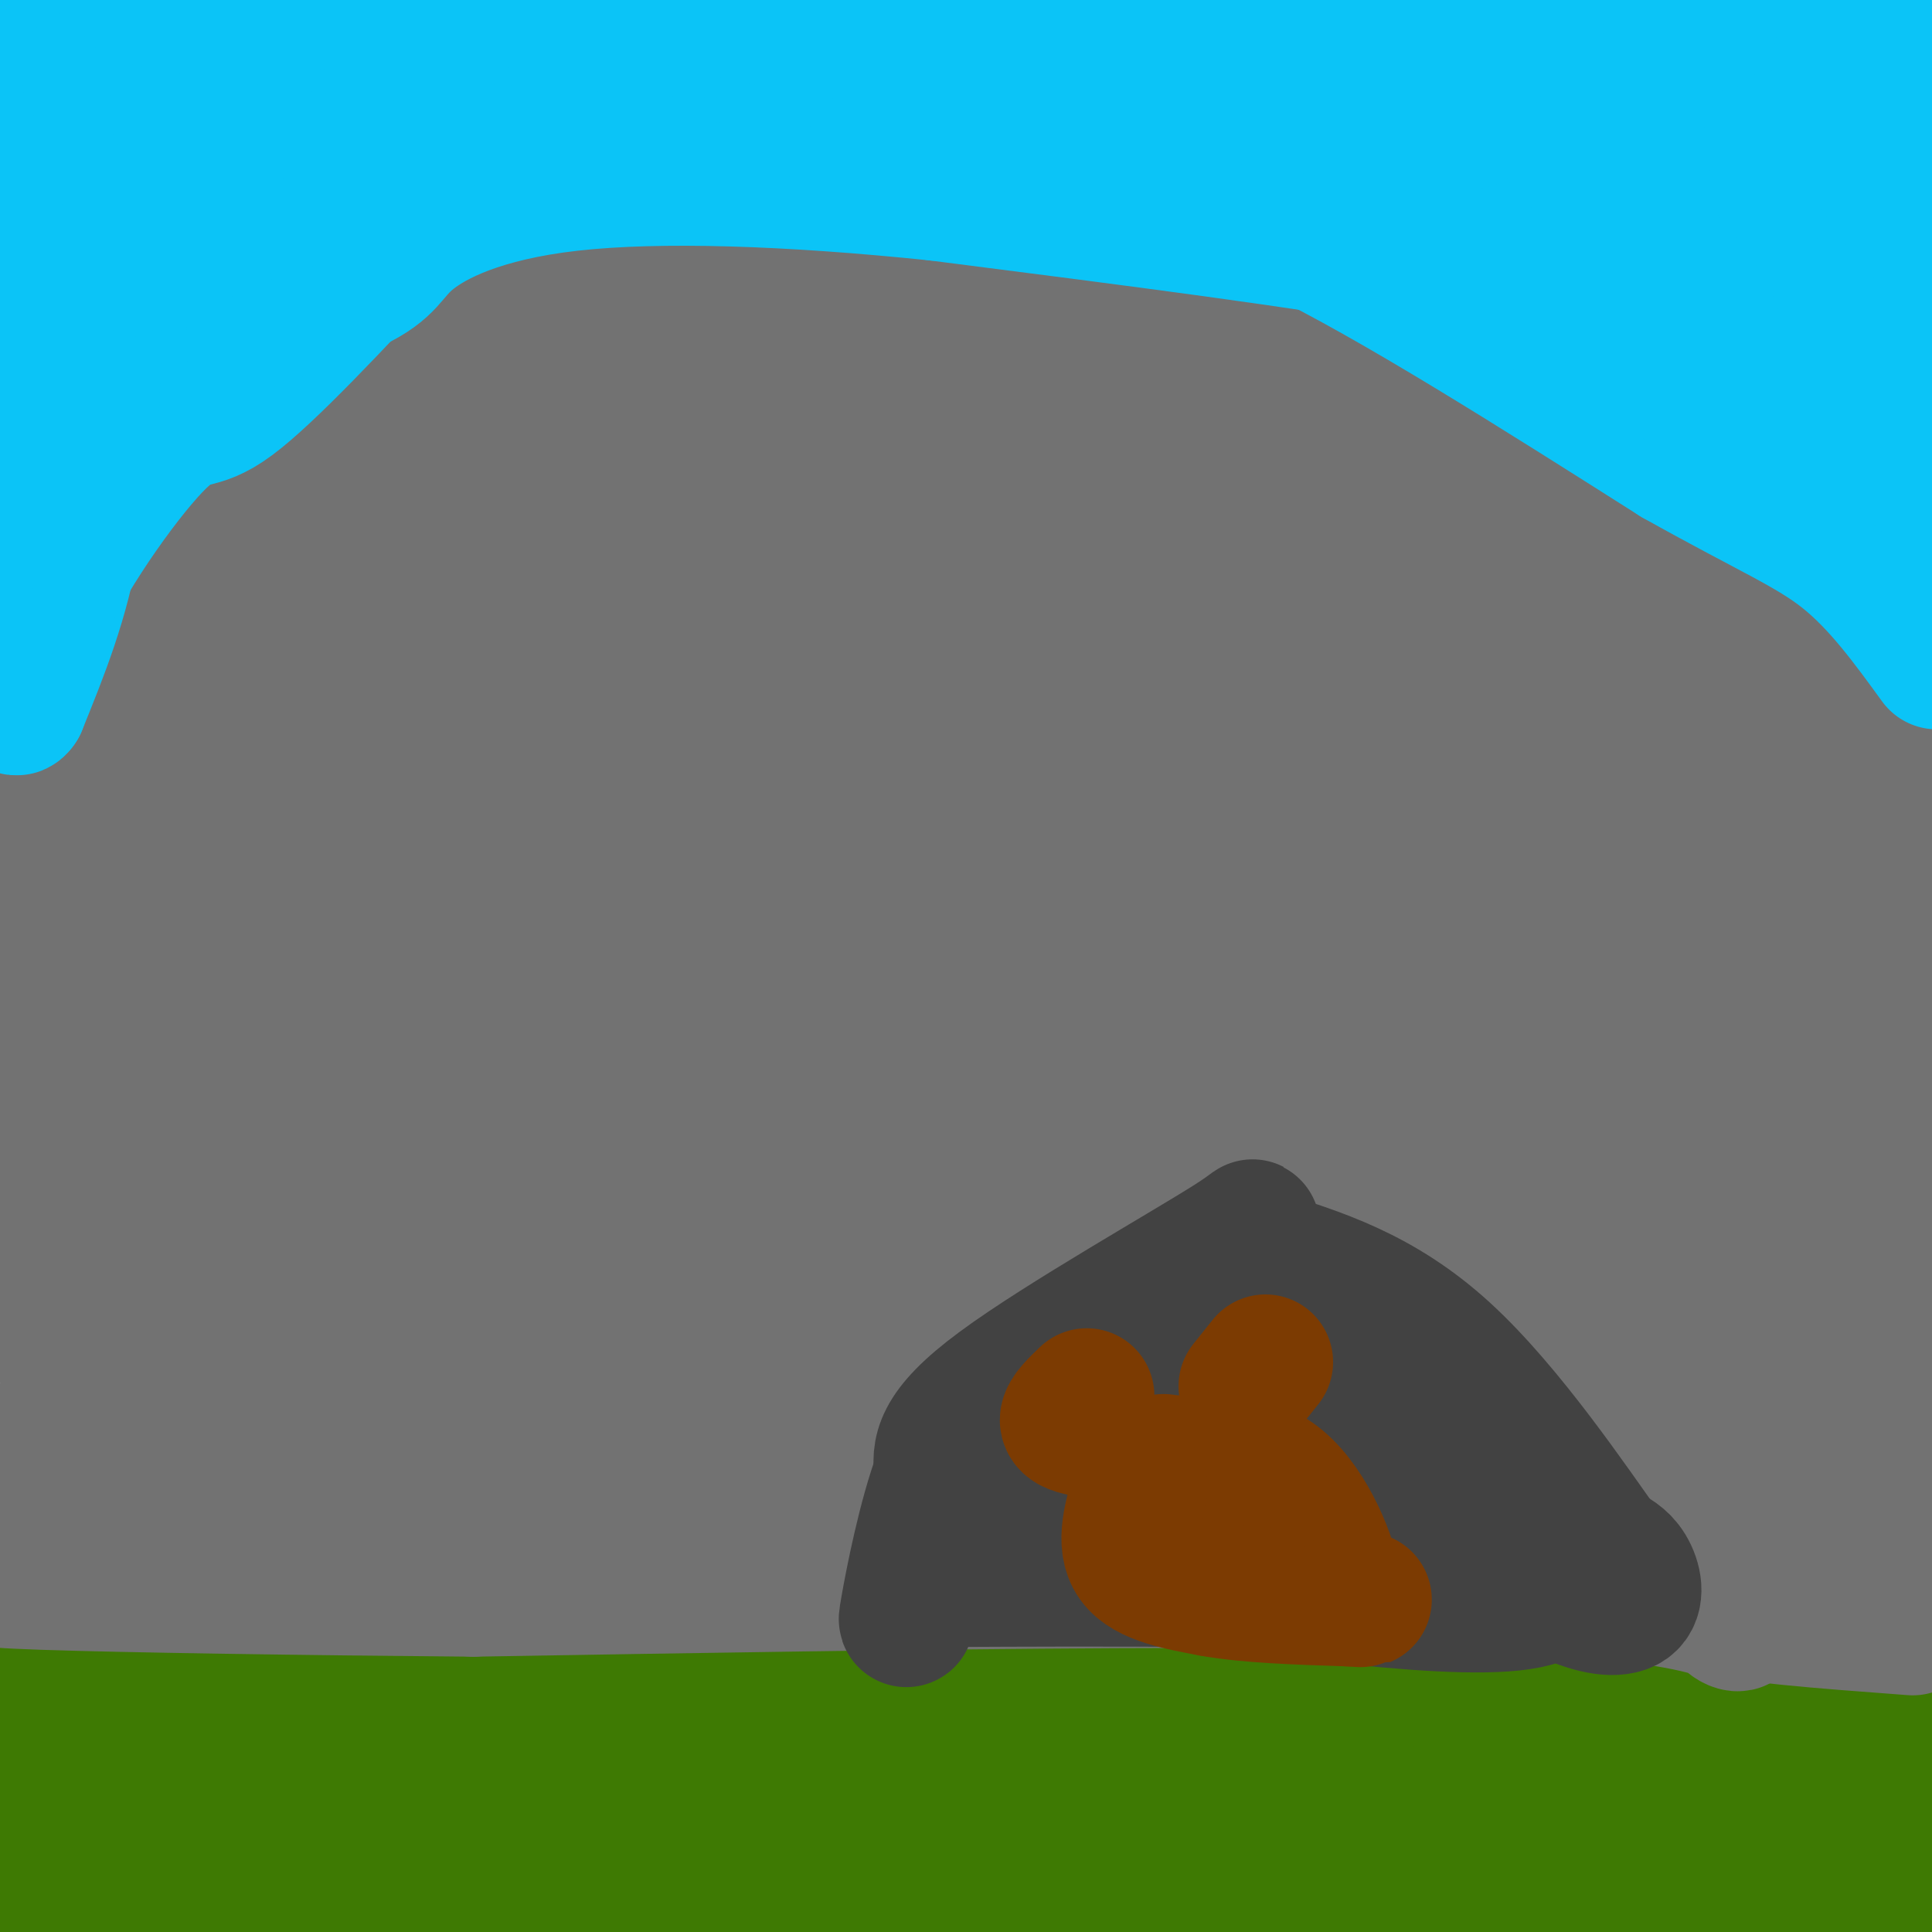 <svg viewBox='0 0 400 400' version='1.1' xmlns='http://www.w3.org/2000/svg' xmlns:xlink='http://www.w3.org/1999/xlink'><g fill='none' stroke='#3E7A03' stroke-width='28' stroke-linecap='round' stroke-linejoin='round'><path d='M127,349c-84.833,0.250 -169.667,0.500 -117,1c52.667,0.500 242.833,1.250 433,2'/><path d='M397,352c-84.083,0.667 -168.167,1.333 -239,0c-70.833,-1.333 -128.417,-4.667 -186,-8'/><path d='M12,336c105.500,-1.500 211.000,-3.000 277,-2c66.000,1.000 92.500,4.500 119,8'/><path d='M375,348c0.000,0.000 -458.000,6.000 -458,6'/><path d='M171,363c116.083,0.000 232.167,0.000 201,0c-31.167,0.000 -209.583,0.000 -388,0'/><path d='M9,365c85.772,0.191 171.544,0.383 222,0c50.456,-0.383 65.596,-1.340 88,-2c22.404,-0.660 52.070,-1.024 25,-4c-27.070,-2.976 -110.877,-8.565 -181,-11c-70.123,-2.435 -126.561,-1.718 -183,-1'/><path d='M34,378c30.766,1.866 61.531,3.732 126,6c64.469,2.268 162.641,4.938 180,2c17.359,-2.938 -46.096,-11.483 -115,-18c-68.904,-6.517 -143.258,-11.005 -188,-13c-44.742,-1.995 -59.871,-1.498 -75,-1'/><path d='M78,370c0.000,0.000 326.000,3.000 326,3'/><path d='M375,373c0.000,0.000 -447.000,3.000 -447,3'/><path d='M117,387c103.000,-6.822 206.000,-13.644 215,-13c9.000,0.644 -76.000,8.756 -149,13c-73.000,4.244 -134.000,4.622 -195,5'/><path d='M67,392c0.000,0.000 377.000,0.000 377,0'/><path d='M354,392c0.000,0.000 -420.000,2.000 -420,2'/><path d='M15,397c0.000,0.000 426.000,0.000 426,0'/><path d='M354,395c0.000,0.000 -67.000,0.000 -67,0'/></g>
<g fill='none' stroke='#727272' stroke-width='28' stroke-linecap='round' stroke-linejoin='round'><path d='M7,317c8.161,-9.994 16.321,-19.988 24,-35c7.679,-15.012 14.875,-35.042 23,-51c8.125,-15.958 17.179,-27.845 27,-38c9.821,-10.155 20.411,-18.577 31,-27'/><path d='M112,166c9.330,-5.595 17.156,-6.082 24,-7c6.844,-0.918 12.706,-2.268 30,-3c17.294,-0.732 46.021,-0.845 64,2c17.979,2.845 25.211,8.649 36,16c10.789,7.351 25.136,16.248 36,24c10.864,7.752 18.247,14.358 24,21c5.753,6.642 9.877,13.321 14,20'/><path d='M340,239c5.378,7.867 11.822,17.533 18,32c6.178,14.467 12.089,33.733 18,53'/><path d='M376,324c0.667,4.833 -6.667,-9.583 -14,-24'/><path d='M362,300c-6.286,-10.222 -15.002,-23.778 -20,-30c-4.998,-6.222 -6.278,-5.111 -7,-2c-0.722,3.111 -0.887,8.222 2,11c2.887,2.778 8.825,3.222 12,6c3.175,2.778 3.588,7.889 4,13'/><path d='M353,298c0.655,10.452 0.292,30.083 4,36c3.708,5.917 11.488,-1.881 -31,-5c-42.488,-3.119 -135.244,-1.560 -228,0'/><path d='M98,329c-73.167,-0.619 -142.083,-2.167 -66,-3c76.083,-0.833 297.167,-0.952 334,-1c36.833,-0.048 -110.583,-0.024 -258,0'/><path d='M108,325c-41.629,-0.116 -16.700,-0.405 -8,-1c8.700,-0.595 1.171,-1.496 1,-6c-0.171,-4.504 7.017,-12.610 20,-20c12.983,-7.390 31.761,-14.065 42,-17c10.239,-2.935 11.940,-2.132 17,-2c5.060,0.132 13.479,-0.407 18,4c4.521,4.407 5.143,13.760 4,19c-1.143,5.240 -4.050,6.367 -9,8c-4.950,1.633 -11.942,3.773 -17,6c-5.058,2.227 -8.182,4.542 -36,7c-27.818,2.458 -80.329,5.060 -100,5c-19.671,-0.060 -6.500,-2.781 1,-8c7.500,-5.219 9.330,-12.935 16,-23c6.670,-10.065 18.180,-22.479 26,-29c7.820,-6.521 11.948,-7.149 18,-8c6.052,-0.851 14.026,-1.926 22,-3'/><path d='M123,257c5.129,-0.684 6.952,-0.894 9,4c2.048,4.894 4.322,14.891 5,20c0.678,5.109 -0.241,5.328 -3,7c-2.759,1.672 -7.358,4.796 -12,8c-4.642,3.204 -9.326,6.487 -32,11c-22.674,4.513 -63.337,10.257 -104,16'/><path d='M8,298c8.911,-7.657 17.821,-15.314 26,-21c8.179,-5.686 15.625,-9.400 21,-11c5.375,-1.600 8.678,-1.085 18,-1c9.322,0.085 24.663,-0.262 13,9c-11.663,9.262 -50.332,28.131 -89,47'/><path d='M2,318c21.817,-10.922 43.635,-21.845 68,-32c24.365,-10.155 51.278,-19.543 67,-24c15.722,-4.457 20.255,-3.985 18,0c-2.255,3.985 -11.297,11.482 -15,16c-3.703,4.518 -2.068,6.057 -22,10c-19.932,3.943 -61.431,10.290 -77,12c-15.569,1.710 -5.207,-1.216 12,-7c17.207,-5.784 41.261,-14.427 69,-19c27.739,-4.573 59.163,-5.075 74,-5c14.837,0.075 13.086,0.726 15,3c1.914,2.274 7.494,6.170 9,9c1.506,2.830 -1.060,4.594 -3,6c-1.940,1.406 -3.253,2.456 -11,4c-7.747,1.544 -21.928,3.584 -45,4c-23.072,0.416 -55.036,-0.792 -87,-2'/><path d='M74,293c6.583,-2.199 66.541,-6.697 109,-9c42.459,-2.303 67.417,-2.411 75,-1c7.583,1.411 -2.211,4.341 -15,7c-12.789,2.659 -28.574,5.046 -54,5c-25.426,-0.046 -60.494,-2.525 -71,-5c-10.506,-2.475 3.552,-4.947 12,-7c8.448,-2.053 11.288,-3.687 22,-5c10.712,-1.313 29.296,-2.305 57,-3c27.704,-0.695 64.529,-1.094 85,0c20.471,1.094 24.588,3.679 26,6c1.412,2.321 0.118,4.377 -2,6c-2.118,1.623 -5.059,2.811 -8,4'/><path d='M310,291c-2.160,1.835 -3.559,4.422 -14,0c-10.441,-4.422 -29.924,-15.855 -44,-21c-14.076,-5.145 -22.744,-4.003 -27,-4c-4.256,0.003 -4.100,-1.133 -12,2c-7.900,3.133 -23.858,10.536 -19,13c4.858,2.464 30.531,-0.010 49,0c18.469,0.010 29.735,2.505 41,5'/><path d='M284,286c20.244,3.267 50.356,8.933 36,12c-14.356,3.067 -73.178,3.533 -132,4'/><path d='M188,302c-36.533,0.711 -61.867,0.489 -40,1c21.867,0.511 90.933,1.756 160,3'/><path d='M308,306c31.586,0.723 30.550,1.030 31,0c0.450,-1.030 2.386,-3.397 4,-5c1.614,-1.603 2.908,-2.443 0,-10c-2.908,-7.557 -10.017,-21.830 -18,-34c-7.983,-12.170 -16.842,-22.238 -27,-33c-10.158,-10.762 -21.617,-22.218 -31,-30c-9.383,-7.782 -16.692,-11.891 -24,-16'/><path d='M243,178c-14.922,-3.231 -40.226,-3.309 -48,-7c-7.774,-3.691 1.984,-10.994 -19,1c-20.984,11.994 -72.710,43.284 -104,64c-31.290,20.716 -42.145,30.858 -53,41'/><path d='M19,277c-8.546,0.837 -3.410,-17.572 0,-30c3.410,-12.428 5.093,-18.876 11,-36c5.907,-17.124 16.039,-44.926 24,-64c7.961,-19.074 13.753,-29.422 24,-39c10.247,-9.578 24.951,-18.386 41,-27c16.049,-8.614 33.443,-17.032 50,-20c16.557,-2.968 32.279,-0.484 48,2'/><path d='M217,63c15.069,1.841 28.740,5.442 41,10c12.260,4.558 23.108,10.073 44,22c20.892,11.927 51.826,30.265 70,44c18.174,13.735 23.587,22.868 29,32'/><path d='M388,307c-42.844,-7.689 -85.689,-15.378 -152,-22c-66.311,-6.622 -156.089,-12.178 -200,-14c-43.911,-1.822 -41.956,0.089 -40,2'/><path d='M3,177c7.780,-19.810 15.560,-39.619 33,-62c17.440,-22.381 44.542,-47.333 71,-58c26.458,-10.667 52.274,-7.048 67,-3c14.726,4.048 18.363,8.524 22,13'/><path d='M196,67c-4.190,5.200 -25.664,11.701 -50,27c-24.336,15.299 -51.532,39.397 -73,58c-21.468,18.603 -37.207,31.710 -47,47c-9.793,15.290 -13.641,32.763 -15,37c-1.359,4.237 -0.230,-4.761 0,-10c0.230,-5.239 -0.438,-6.718 10,-25c10.438,-18.282 31.982,-53.366 38,-64c6.018,-10.634 -3.491,3.183 -13,17'/><path d='M46,154c-10.667,12.000 -30.833,33.500 -51,55'/><path d='M78,246c107.583,-0.583 215.167,-1.167 202,-1c-13.167,0.167 -147.083,1.083 -281,2'/><path d='M48,251c49.280,0.901 98.559,1.802 149,0c50.441,-1.802 102.043,-6.306 114,-5c11.957,1.306 -15.731,8.424 -39,14c-23.269,5.576 -42.119,9.610 -57,13c-14.881,3.390 -25.794,6.134 -66,9c-40.206,2.866 -109.703,5.852 -118,4c-8.297,-1.852 44.608,-8.543 79,-12c34.392,-3.457 50.270,-3.679 76,-4c25.730,-0.321 61.312,-0.740 94,0c32.688,0.740 62.482,2.640 85,5c22.518,2.360 37.759,5.180 53,8'/><path d='M393,300c-18.385,1.845 -36.771,3.689 -79,4c-42.229,0.311 -108.302,-0.912 -122,-3c-13.698,-2.088 24.978,-5.040 57,-8c32.022,-2.960 57.390,-5.929 74,-4c16.610,1.929 24.462,8.754 16,11c-8.462,2.246 -33.237,-0.089 -40,1c-6.763,1.089 4.487,5.601 10,8c5.513,2.399 5.289,2.685 23,7c17.711,4.315 53.355,12.657 89,21'/><path d='M396,337c-18.917,-1.417 -37.833,-2.833 -34,-4c3.833,-1.167 30.417,-2.083 57,-3'/><path d='M399,287c-1.167,-18.333 -2.333,-36.667 -2,-42c0.333,-5.333 2.167,2.333 4,10'/><path d='M398,288c-9.670,-5.224 -19.341,-10.448 -29,-18c-9.659,-7.552 -19.307,-17.433 -26,-28c-6.693,-10.567 -10.432,-21.820 -12,-29c-1.568,-7.180 -0.964,-10.287 0,-13c0.964,-2.713 2.287,-5.031 7,-3c4.713,2.031 12.816,8.411 16,14c3.184,5.589 1.448,10.386 2,13c0.552,2.614 3.393,3.045 -6,4c-9.393,0.955 -31.020,2.433 -44,3c-12.980,0.567 -17.314,0.224 -66,-3c-48.686,-3.224 -141.723,-9.330 -128,-12c13.723,-2.670 134.207,-1.906 177,1c42.793,2.906 7.897,7.953 -27,13'/><path d='M262,230c-1.372,2.740 8.697,3.088 -41,8c-49.697,4.912 -159.161,14.386 -154,4c5.161,-10.386 124.946,-40.631 169,-51c44.054,-10.369 12.378,-0.861 -3,5c-15.378,5.861 -14.456,8.076 -21,10c-6.544,1.924 -20.553,3.557 -31,5c-10.447,1.443 -17.331,2.698 -40,3c-22.669,0.302 -61.124,-0.347 -76,-2c-14.876,-1.653 -6.173,-4.309 -4,-5c2.173,-0.691 -2.184,0.583 2,-8c4.184,-8.583 16.910,-27.024 26,-44c9.090,-16.976 14.545,-32.488 20,-48'/><path d='M109,107c2.054,-4.391 -2.812,8.630 -19,22c-16.188,13.370 -43.700,27.088 -56,33c-12.300,5.912 -9.390,4.018 -8,12c1.390,7.982 1.259,25.841 0,26c-1.259,0.159 -3.645,-17.383 0,-32c3.645,-14.617 13.323,-26.308 23,-38'/><path d='M49,130c8.899,-12.717 19.647,-25.509 13,-15c-6.647,10.509 -30.689,44.319 -43,67c-12.311,22.681 -12.893,34.232 -5,36c7.893,1.768 24.260,-6.248 34,-11c9.740,-4.752 12.853,-6.241 23,-15c10.147,-8.759 27.328,-24.788 36,-34c8.672,-9.212 8.836,-11.606 9,-14'/><path d='M116,144c3.617,-4.593 8.160,-9.077 9,-9c0.840,0.077 -2.024,4.713 0,5c2.024,0.287 8.938,-3.777 -13,13c-21.938,16.777 -72.726,54.394 -91,70c-18.274,15.606 -4.035,9.202 -2,10c2.035,0.798 -8.133,8.800 19,-1c27.133,-9.800 91.566,-37.400 156,-65'/><path d='M194,167c34.265,-10.011 41.927,-2.539 27,0c-14.927,2.539 -52.441,0.145 -91,6c-38.559,5.855 -78.161,19.958 -83,22c-4.839,2.042 25.084,-7.979 52,-15c26.916,-7.021 50.823,-11.044 77,-13c26.177,-1.956 54.622,-1.845 66,0c11.378,1.845 5.689,5.422 0,9'/><path d='M242,176c-31.666,8.101 -110.829,23.854 -118,23c-7.171,-0.854 57.652,-18.315 87,-28c29.348,-9.685 23.220,-11.592 21,-16c-2.220,-4.408 -0.533,-11.315 2,-13c2.533,-1.685 5.913,1.854 -3,-4c-8.913,-5.854 -30.118,-21.101 -42,-28c-11.882,-6.899 -14.441,-5.449 -17,-4'/><path d='M172,106c-7.556,-0.384 -17.947,0.655 -31,8c-13.053,7.345 -28.768,20.995 -29,27c-0.232,6.005 15.021,4.366 35,1c19.979,-3.366 44.685,-8.459 55,-12c10.315,-3.541 6.239,-5.530 24,0c17.761,5.530 57.360,18.580 61,22c3.640,3.420 -28.680,-2.790 -61,-9'/><path d='M226,143c-18.357,-4.376 -33.749,-10.817 -48,-14c-14.251,-3.183 -27.362,-3.108 -39,-4c-11.638,-0.892 -21.804,-2.750 -36,0c-14.196,2.750 -32.424,10.108 -11,7c21.424,-3.108 82.499,-16.683 107,-22c24.501,-5.317 12.429,-2.376 11,1c-1.429,3.376 7.786,7.188 17,11'/><path d='M227,122c6.622,6.111 14.678,15.889 24,23c9.322,7.111 19.911,11.556 14,8c-5.911,-3.556 -28.322,-15.111 -57,-20c-28.678,-4.889 -63.622,-3.111 -76,-3c-12.378,0.111 -2.189,-1.444 8,-3'/><path d='M140,127c7.762,-2.190 23.167,-6.167 34,-9c10.833,-2.833 17.095,-4.524 37,0c19.905,4.524 53.452,15.262 87,26'/><path d='M298,144c11.539,2.341 -3.113,-4.805 -15,-11c-11.887,-6.195 -21.008,-11.437 -37,-16c-15.992,-4.563 -38.855,-8.447 -54,-10c-15.145,-1.553 -22.573,-0.777 -30,0'/><path d='M162,107c0.810,-0.060 17.833,-0.208 30,1c12.167,1.208 19.476,3.774 37,11c17.524,7.226 45.262,19.113 73,31'/><path d='M302,150c17.267,8.956 23.933,15.844 16,12c-7.933,-3.844 -30.467,-18.422 -53,-33'/><path d='M265,129c-15.397,-9.153 -27.390,-15.536 -37,-20c-9.610,-4.464 -16.837,-7.008 -27,-8c-10.163,-0.992 -23.262,-0.432 -28,-1c-4.738,-0.568 -1.115,-2.266 1,-4c2.115,-1.734 2.723,-3.505 8,-6c5.277,-2.495 15.222,-5.713 32,-2c16.778,3.713 40.389,14.356 64,25'/><path d='M278,113c23.857,8.310 51.500,16.583 64,22c12.500,5.417 9.857,7.976 17,13c7.143,5.024 24.071,12.512 41,20'/><path d='M398,165c-34.417,-19.667 -68.833,-39.333 -99,-51c-30.167,-11.667 -56.083,-15.333 -82,-19'/><path d='M217,95c-23.148,-4.011 -40.019,-4.539 -29,-3c11.019,1.539 49.928,5.145 67,10c17.072,4.855 12.306,10.959 17,17c4.694,6.041 18.847,12.021 33,18'/><path d='M305,137c11.444,7.378 23.556,16.822 31,27c7.444,10.178 10.222,21.089 13,32'/><path d='M349,196c-27.321,0.024 -102.125,-15.917 -118,-18c-15.875,-2.083 27.179,9.690 48,17c20.821,7.310 19.411,10.155 18,13'/><path d='M297,208c15.619,9.952 45.667,28.333 39,25c-6.667,-3.333 -50.048,-28.381 -67,-38c-16.952,-9.619 -7.476,-3.810 2,2'/><path d='M271,197c21.486,14.185 74.203,48.648 85,52c10.797,3.352 -20.324,-24.405 -33,-36c-12.676,-11.595 -6.907,-7.027 -4,-6c2.907,1.027 2.954,-1.486 3,-4'/><path d='M322,203c2.909,-0.298 8.681,0.958 20,6c11.319,5.042 28.185,13.870 37,20c8.815,6.130 9.579,9.561 12,17c2.421,7.439 6.498,18.888 2,14c-4.498,-4.888 -17.571,-26.111 -23,-39c-5.429,-12.889 -3.215,-17.445 -1,-22'/><path d='M369,199c-0.854,-5.113 -2.489,-6.896 0,-4c2.489,2.896 9.104,10.469 12,19c2.896,8.531 2.075,18.019 2,24c-0.075,5.981 0.595,8.457 -3,6c-3.595,-2.457 -11.456,-9.845 -15,-19c-3.544,-9.155 -2.772,-20.078 -2,-31'/><path d='M363,194c-0.035,-6.904 0.877,-8.665 0,-10c-0.877,-1.335 -3.544,-2.244 3,0c6.544,2.244 22.298,7.641 28,17c5.702,9.359 1.351,22.679 -3,36'/><path d='M391,237c-2.000,12.702 -5.500,26.458 -10,27c-4.500,0.542 -10.000,-12.131 -13,-30c-3.000,-17.869 -3.500,-40.935 -4,-64'/><path d='M364,170c-2.119,-11.245 -5.418,-7.359 -9,-7c-3.582,0.359 -7.449,-2.810 -22,-5c-14.551,-2.190 -39.787,-3.401 -45,-1c-5.213,2.401 9.596,8.416 34,15c24.404,6.584 58.401,13.738 69,16c10.599,2.262 -2.201,-0.369 -15,-3'/><path d='M376,185c-24.283,-3.223 -77.490,-9.781 -96,-14c-18.510,-4.219 -2.322,-6.100 5,-9c7.322,-2.900 5.779,-6.819 -4,-13c-9.779,-6.181 -27.794,-14.623 -40,-24c-12.206,-9.377 -18.603,-19.688 -25,-30'/><path d='M216,95c1.466,-5.005 17.630,-2.517 19,-6c1.370,-3.483 -12.054,-12.938 8,2c20.054,14.938 73.587,54.268 106,82c32.413,27.732 43.707,43.866 55,60'/><path d='M399,311c0.000,0.000 -7.000,5.000 -7,5'/></g>
<g fill='none' stroke='#424242' stroke-width='28' stroke-linecap='round' stroke-linejoin='round'><path d='M203,322c-1.934,0.756 -3.867,1.511 -5,1c-1.133,-0.511 -1.465,-2.289 -1,-4c0.465,-1.711 1.727,-3.353 5,-7c3.273,-3.647 8.558,-9.297 14,-14c5.442,-4.703 11.042,-8.458 20,-11c8.958,-2.542 21.274,-3.869 29,-3c7.726,0.869 10.863,3.935 14,7'/><path d='M279,291c14.933,9.356 45.267,29.244 43,37c-2.267,7.756 -37.133,3.378 -72,-1'/><path d='M250,327c-21.167,-0.167 -38.083,-0.083 -55,0'/><path d='M195,327c7.667,-0.333 54.333,-1.167 101,-2'/><path d='M296,325c15.673,-1.413 4.356,-3.946 -5,-7c-9.356,-3.054 -16.750,-6.630 -31,-7c-14.250,-0.370 -35.357,2.466 -42,3c-6.643,0.534 1.179,-1.233 9,-3'/><path d='M227,311c11.690,-0.595 36.417,-0.583 51,0c14.583,0.583 19.024,1.738 25,5c5.976,3.262 13.488,8.631 21,14'/><path d='M324,330c6.131,2.988 10.958,3.458 13,2c2.042,-1.458 1.298,-4.845 0,-7c-1.298,-2.155 -3.149,-3.077 -5,-4'/><path d='M332,321c-6.378,-8.844 -19.822,-28.956 -33,-41c-13.178,-12.044 -26.089,-16.022 -39,-20'/><path d='M260,260c-4.452,-5.345 3.917,-8.708 -5,-3c-8.917,5.708 -35.119,20.488 -48,30c-12.881,9.512 -12.440,13.756 -12,18'/><path d='M195,305c-3.467,9.156 -6.133,23.044 -7,28c-0.867,4.956 0.067,0.978 1,-3'/><path d='M189,330c1.833,-3.667 5.917,-11.333 10,-19'/></g>
<g fill='none' stroke='#7C3B02' stroke-width='28' stroke-linecap='round' stroke-linejoin='round'><path d='M241,306c-2.167,0.333 -4.333,0.667 -4,1c0.333,0.333 3.167,0.667 6,1'/><path d='M243,308c1.476,-0.821 2.167,-3.375 1,-3c-1.167,0.375 -4.190,3.679 -2,7c2.190,3.321 9.595,6.661 17,10'/><path d='M259,322c4.556,3.156 7.444,6.044 10,7c2.556,0.956 4.778,-0.022 7,-1'/><path d='M276,328c-0.378,-4.644 -4.822,-15.756 -11,-21c-6.178,-5.244 -14.089,-4.622 -22,-4'/><path d='M243,303c-3.667,-0.667 -1.833,-0.333 0,0'/><path d='M225,289c-2.000,1.917 -4.000,3.833 -4,5c0.000,1.167 2.000,1.583 4,2'/><path d='M258,287c0.000,0.000 4.000,-5.000 4,-5'/><path d='M236,308c-1.750,5.750 -3.500,11.500 -1,15c2.500,3.500 9.250,4.750 16,6'/><path d='M251,329c7.333,1.333 17.667,1.667 28,2'/><path d='M279,331c5.000,0.333 3.500,0.167 2,0'/></g>
<g fill='none' stroke='#0BC4F7' stroke-width='28' stroke-linecap='round' stroke-linejoin='round'><path d='M31,17c-4.867,17.000 -9.733,34.000 -12,50c-2.267,16.000 -1.933,31.000 -4,44c-2.067,13.000 -6.533,24.000 -11,35'/><path d='M4,146c-1.896,2.990 -1.137,-7.033 5,-20c6.137,-12.967 17.652,-28.876 24,-35c6.348,-6.124 7.528,-2.464 15,-8c7.472,-5.536 21.236,-20.268 35,-35'/><path d='M83,48c6.461,-7.121 5.113,-7.424 10,-10c4.887,-2.576 16.008,-7.424 29,-10c12.992,-2.576 27.855,-2.879 40,-2c12.145,0.879 21.573,2.939 31,5'/><path d='M193,31c10.131,1.464 19.958,2.625 31,4c11.042,1.375 23.298,2.964 44,13c20.702,10.036 49.851,28.518 79,47'/><path d='M347,95c19.222,10.778 27.778,14.222 35,20c7.222,5.778 13.111,13.889 19,22'/><path d='M397,126c-31.077,-29.887 -62.155,-59.774 -76,-73c-13.845,-13.226 -10.458,-9.792 -20,-12c-9.542,-2.208 -32.012,-10.060 -17,-4c15.012,6.060 67.506,26.030 120,46'/><path d='M371,49c-6.833,-7.583 -13.667,-15.167 -20,-25c-6.333,-9.833 -12.167,-21.917 -18,-34'/><path d='M363,16c7.583,8.583 15.167,17.167 22,29c6.833,11.833 12.917,26.917 19,42'/><path d='M397,68c-11.705,-23.794 -23.410,-47.589 -28,-52c-4.590,-4.411 -2.065,10.560 -1,18c1.065,7.440 0.671,7.349 5,17c4.329,9.651 13.380,29.043 19,39c5.620,9.957 7.810,10.478 10,11'/><path d='M398,87c0.000,0.000 -18.000,-91.000 -18,-91'/><path d='M378,1c2.500,11.250 5.000,22.500 9,31c4.000,8.500 9.500,14.250 15,20'/><path d='M396,12c0.000,0.000 -17.000,-14.000 -17,-14'/><path d='M348,4c-11.207,4.754 -22.415,9.509 -29,11c-6.585,1.491 -8.549,-0.281 -2,7c6.549,7.281 21.609,23.614 30,34c8.391,10.386 10.112,14.825 4,15c-6.112,0.175 -20.056,-3.912 -34,-8'/><path d='M317,63c-6.222,-2.622 -4.778,-5.178 -24,-9c-19.222,-3.822 -59.111,-8.911 -99,-14'/><path d='M194,40c-30.592,-3.168 -57.573,-4.089 -76,-2c-18.427,2.089 -28.300,7.189 -33,11c-4.700,3.811 -4.227,6.334 -12,10c-7.773,3.666 -23.792,8.476 -33,13c-9.208,4.524 -11.604,8.762 -14,13'/><path d='M26,85c-3.792,6.939 -6.273,17.788 -8,10c-1.727,-7.788 -2.700,-34.211 -2,-55c0.700,-20.789 3.073,-35.943 4,-29c0.927,6.943 0.408,35.984 1,52c0.592,16.016 2.296,19.008 4,22'/><path d='M25,85c0.667,8.400 0.333,18.400 0,4c-0.333,-14.400 -0.667,-53.200 -1,-92'/><path d='M20,5c-0.089,43.378 -0.178,86.756 -3,100c-2.822,13.244 -8.378,-3.644 -12,-14c-3.622,-10.356 -5.311,-14.178 -7,-18'/><path d='M2,4c0.583,30.583 1.167,61.167 2,60c0.833,-1.167 1.917,-34.083 3,-67'/><path d='M17,16c-1.542,15.791 -3.085,31.583 2,33c5.085,1.417 16.796,-11.540 36,-21c19.204,-9.460 45.900,-15.422 47,-12c1.100,3.422 -23.396,16.229 -47,27c-23.604,10.771 -46.315,19.506 -54,22c-7.685,2.494 -0.342,-1.253 7,-5'/><path d='M8,60c19.851,-9.213 65.979,-29.746 82,-36c16.021,-6.254 1.935,1.771 -6,7c-7.935,5.229 -9.720,7.664 -20,10c-10.280,2.336 -29.054,4.575 -35,1c-5.946,-3.575 0.938,-12.962 -3,-19c-3.938,-6.038 -18.696,-8.725 9,-9c27.696,-0.275 97.848,1.863 168,4'/><path d='M203,18c65.333,1.119 144.667,1.917 93,3c-51.667,1.083 -234.333,2.452 -257,2c-22.667,-0.452 114.667,-2.726 252,-5'/><path d='M291,18c12.333,-1.726 -82.833,-3.542 -148,-7c-65.167,-3.458 -100.333,-8.560 -111,-11c-10.667,-2.440 3.167,-2.220 17,-2'/><path d='M186,1c46.756,2.378 93.511,4.756 88,6c-5.511,1.244 -63.289,1.356 -107,0c-43.711,-1.356 -73.356,-4.178 -103,-7'/><path d='M64,0c-27.000,-1.036 -43.000,-0.125 -4,0c39.000,0.125 133.000,-0.536 184,0c51.000,0.536 59.000,2.268 67,4'/><path d='M311,4c18.333,0.833 30.667,0.917 43,1'/><path d='M354,5c-12.833,1.667 -66.417,5.333 -120,9'/><path d='M234,14c-9.000,2.833 28.500,5.417 66,8'/><path d='M300,22c11.167,1.500 6.083,1.250 1,1'/><path d='M301,23c3.679,1.453 12.378,4.585 -22,0c-34.378,-4.585 -111.833,-16.888 -133,-22c-21.167,-5.112 13.952,-3.032 52,-1c38.048,2.032 79.024,4.016 120,6'/></g>
</svg>